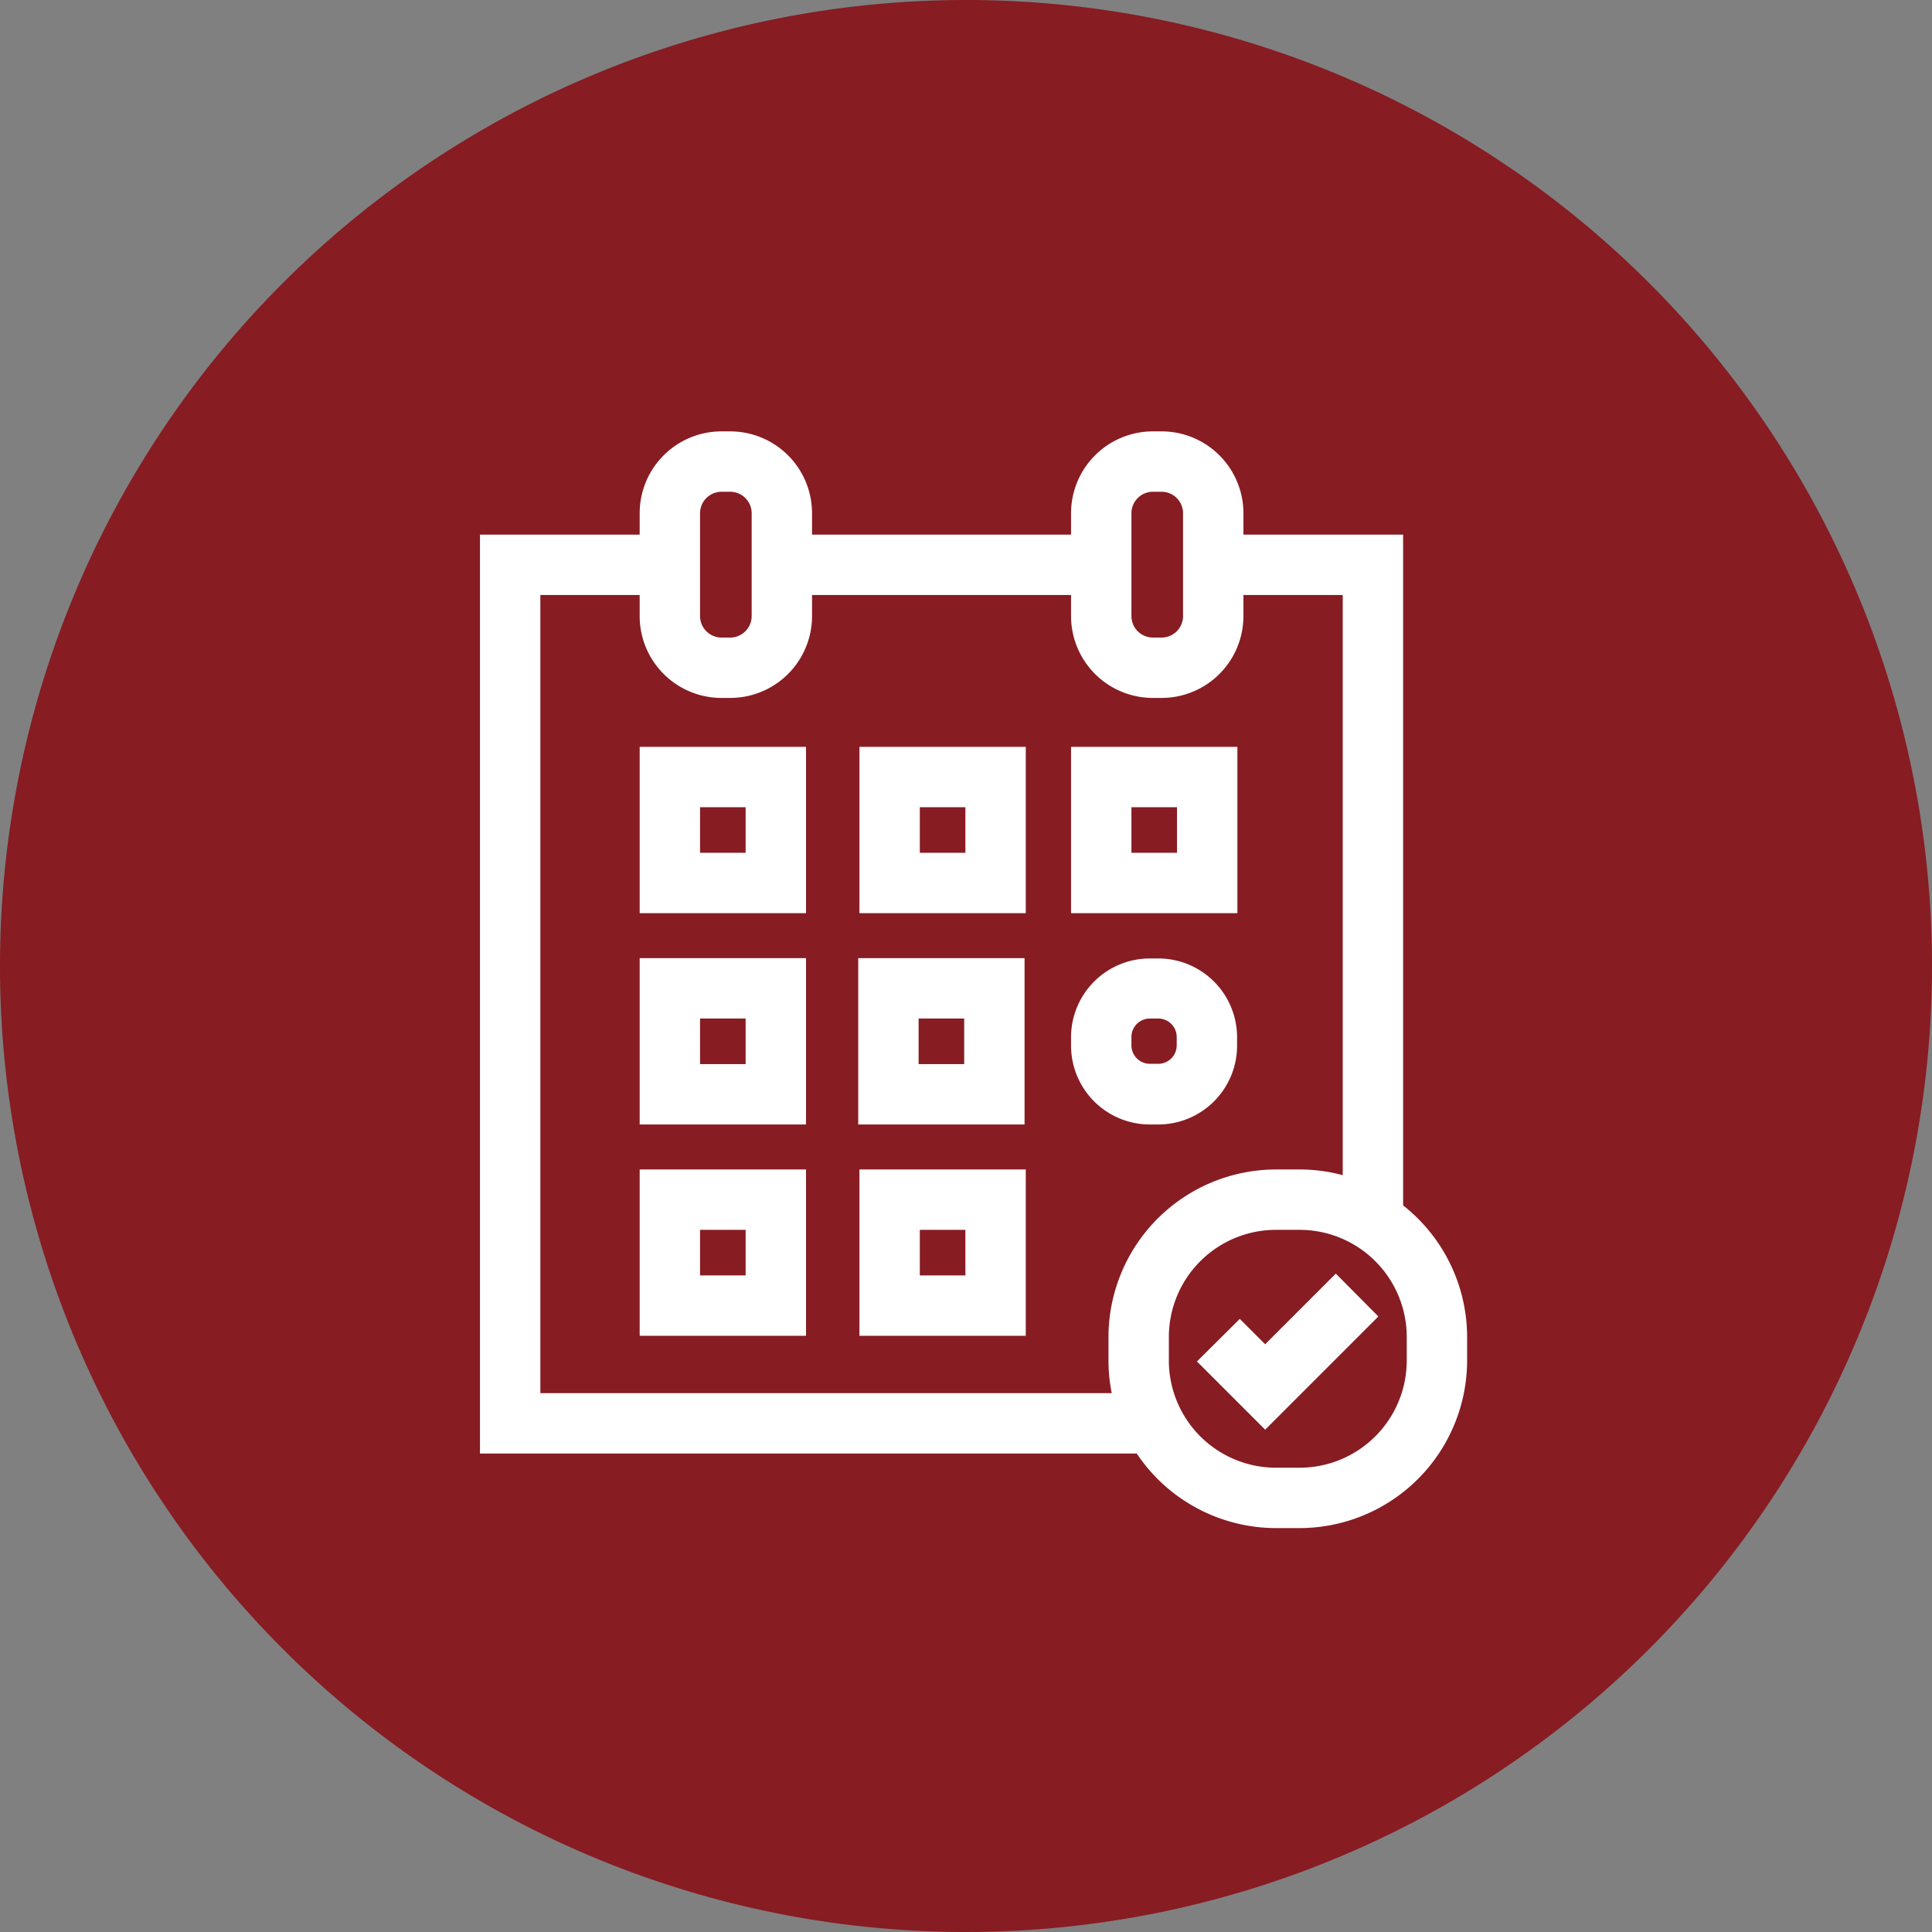 <svg id="icon-pictogram-services-and-certifications-premium-care-pc-health" xmlns="http://www.w3.org/2000/svg" width="64" height="64" viewBox="0 0 64 64">
  <rect x="0" y="0" width="64" height="64" fill="#808080" stroke="none"/>
  <g id="lenovo-services-and-certifications-icons-sizes_premium-care-pc-health-64-with-circle">
    <path id="Path_34206" data-name="Path 34206" d="M0,32A32,32,0,1,0,32,0,32,32,0,0,0,0,32Z" fill="#871c23"/>
  </g>
  <g id="icon-pictogram-services-and-certifications-post-warranty" transform="translate(15.9 14.29)">
    <g id="lenovo-services-and-certifications-icons-sizes_post-warranty-64-with-circle" transform="translate(-15.65 -14.29)">
      <g id="Group_26144" data-name="Group 26144">
        <path id="Path_34115" data-name="Path 34115" d="M23.94,23.12h-.29a2.712,2.712,0,0,1-2.71-2.71V17a2.712,2.712,0,0,1,2.71-2.71h.29A2.712,2.712,0,0,1,26.65,17v3.41a2.712,2.712,0,0,1-2.71,2.71Zm-.29-6.83a.713.713,0,0,0-.71.71v3.41a.713.713,0,0,0,.71.71h.29a.713.713,0,0,0,.71-.71V17a.713.713,0,0,0-.71-.71Z" fill="#fff"/>
        <path id="Path_34116" data-name="Path 34116" d="M38.23,23.12h-.29a2.712,2.712,0,0,1-2.71-2.71V17a2.712,2.712,0,0,1,2.71-2.71h.29A2.712,2.712,0,0,1,40.94,17v3.41a2.712,2.712,0,0,1-2.71,2.71Zm-.29-6.83a.713.713,0,0,0-.71.71v3.41a.713.713,0,0,0,.71.71h.29a.713.713,0,0,0,.71-.71V17a.713.713,0,0,0-.71-.71Z" fill="#fff"/>
        <rect id="Rectangle_10580" data-name="Rectangle 10580" width="10.58" height="2" transform="translate(25.65 17.71)" fill="#fff"/>
        <path id="Path_34117" data-name="Path 34117" d="M26.45,30.25H20.94V24.74h5.51Zm-3.51-2h1.51V26.74H22.94Z" fill="#fff"/>
        <path id="Path_34118" data-name="Path 34118" d="M40.74,30.25H35.23V24.74h5.51v5.51Zm-3.51-2h1.51V26.74H37.23Z" fill="#fff"/>
        <path id="Path_34119" data-name="Path 34119" d="M33.73,30.25H28.22V24.74h5.51Zm-3.51-2h1.51V26.74H30.22Z" fill="#fff"/>
        <path id="Path_34120" data-name="Path 34120" d="M26.45,44.25H20.94V38.74h5.51Zm-3.51-2h1.51V40.74H22.94Z" fill="#fff"/>
        <path id="Path_34121" data-name="Path 34121" d="M33.73,44.25H28.22V38.74h5.51Zm-3.51-2h1.51V40.74H30.22Z" fill="#fff"/>
        <path id="Path_34122" data-name="Path 34122" d="M38.12,37.25h-.28a2.612,2.612,0,0,1-2.61-2.61v-.28a2.612,2.612,0,0,1,2.61-2.61h.28a2.612,2.612,0,0,1,2.61,2.61v.28A2.612,2.612,0,0,1,38.12,37.25Zm-.28-3.51a.612.612,0,0,0-.61.61v.28a.612.612,0,0,0,.61.61h.28a.612.612,0,0,0,.61-.61v-.28a.612.612,0,0,0-.61-.61Z" fill="#fff"/>
        <path id="Path_34123" data-name="Path 34123" d="M26.45,37.25H20.94V31.74h5.51Zm-3.51-2h1.51V33.74H22.94Z" fill="#fff"/>
        <path id="Path_34124" data-name="Path 34124" d="M33.69,37.25H28.18V31.74h5.51Zm-3.51-2h1.51V33.74H30.18Z" fill="#fff"/>
        <path id="Path_34125" data-name="Path 34125" d="M46.23,40.63h-2V19.71H39.94v-2h6.29Z" fill="#fff"/>
        <path id="Path_34126" data-name="Path 34126" d="M38.13,48.15H15.65V17.71H21.6v2H17.65V46.15H38.13Z" fill="#fff"/>
        <g id="Group_26143" data-name="Group 26143">
          <path id="Path_34127" data-name="Path 34127" d="M42.8,50.62h-.78a5.557,5.557,0,0,1-5.55-5.55v-.78a5.557,5.557,0,0,1,5.55-5.55h.78a5.557,5.557,0,0,1,5.55,5.55v.78A5.557,5.557,0,0,1,42.8,50.62Zm-.78-9.88a3.551,3.551,0,0,0-3.55,3.55v.78a3.551,3.551,0,0,0,3.55,3.55h.78a3.551,3.551,0,0,0,3.55-3.55v-.78a3.551,3.551,0,0,0-3.55-3.55Z" fill="#fff"/>
          <path id="Path_34128" data-name="Path 34128" d="M41.66,47.36,39.4,45.1l1.42-1.41.84.84L44,42.19l1.41,1.42Z" fill="#fff"/>
        </g>
      </g>
    </g>
  </g>
</svg>
